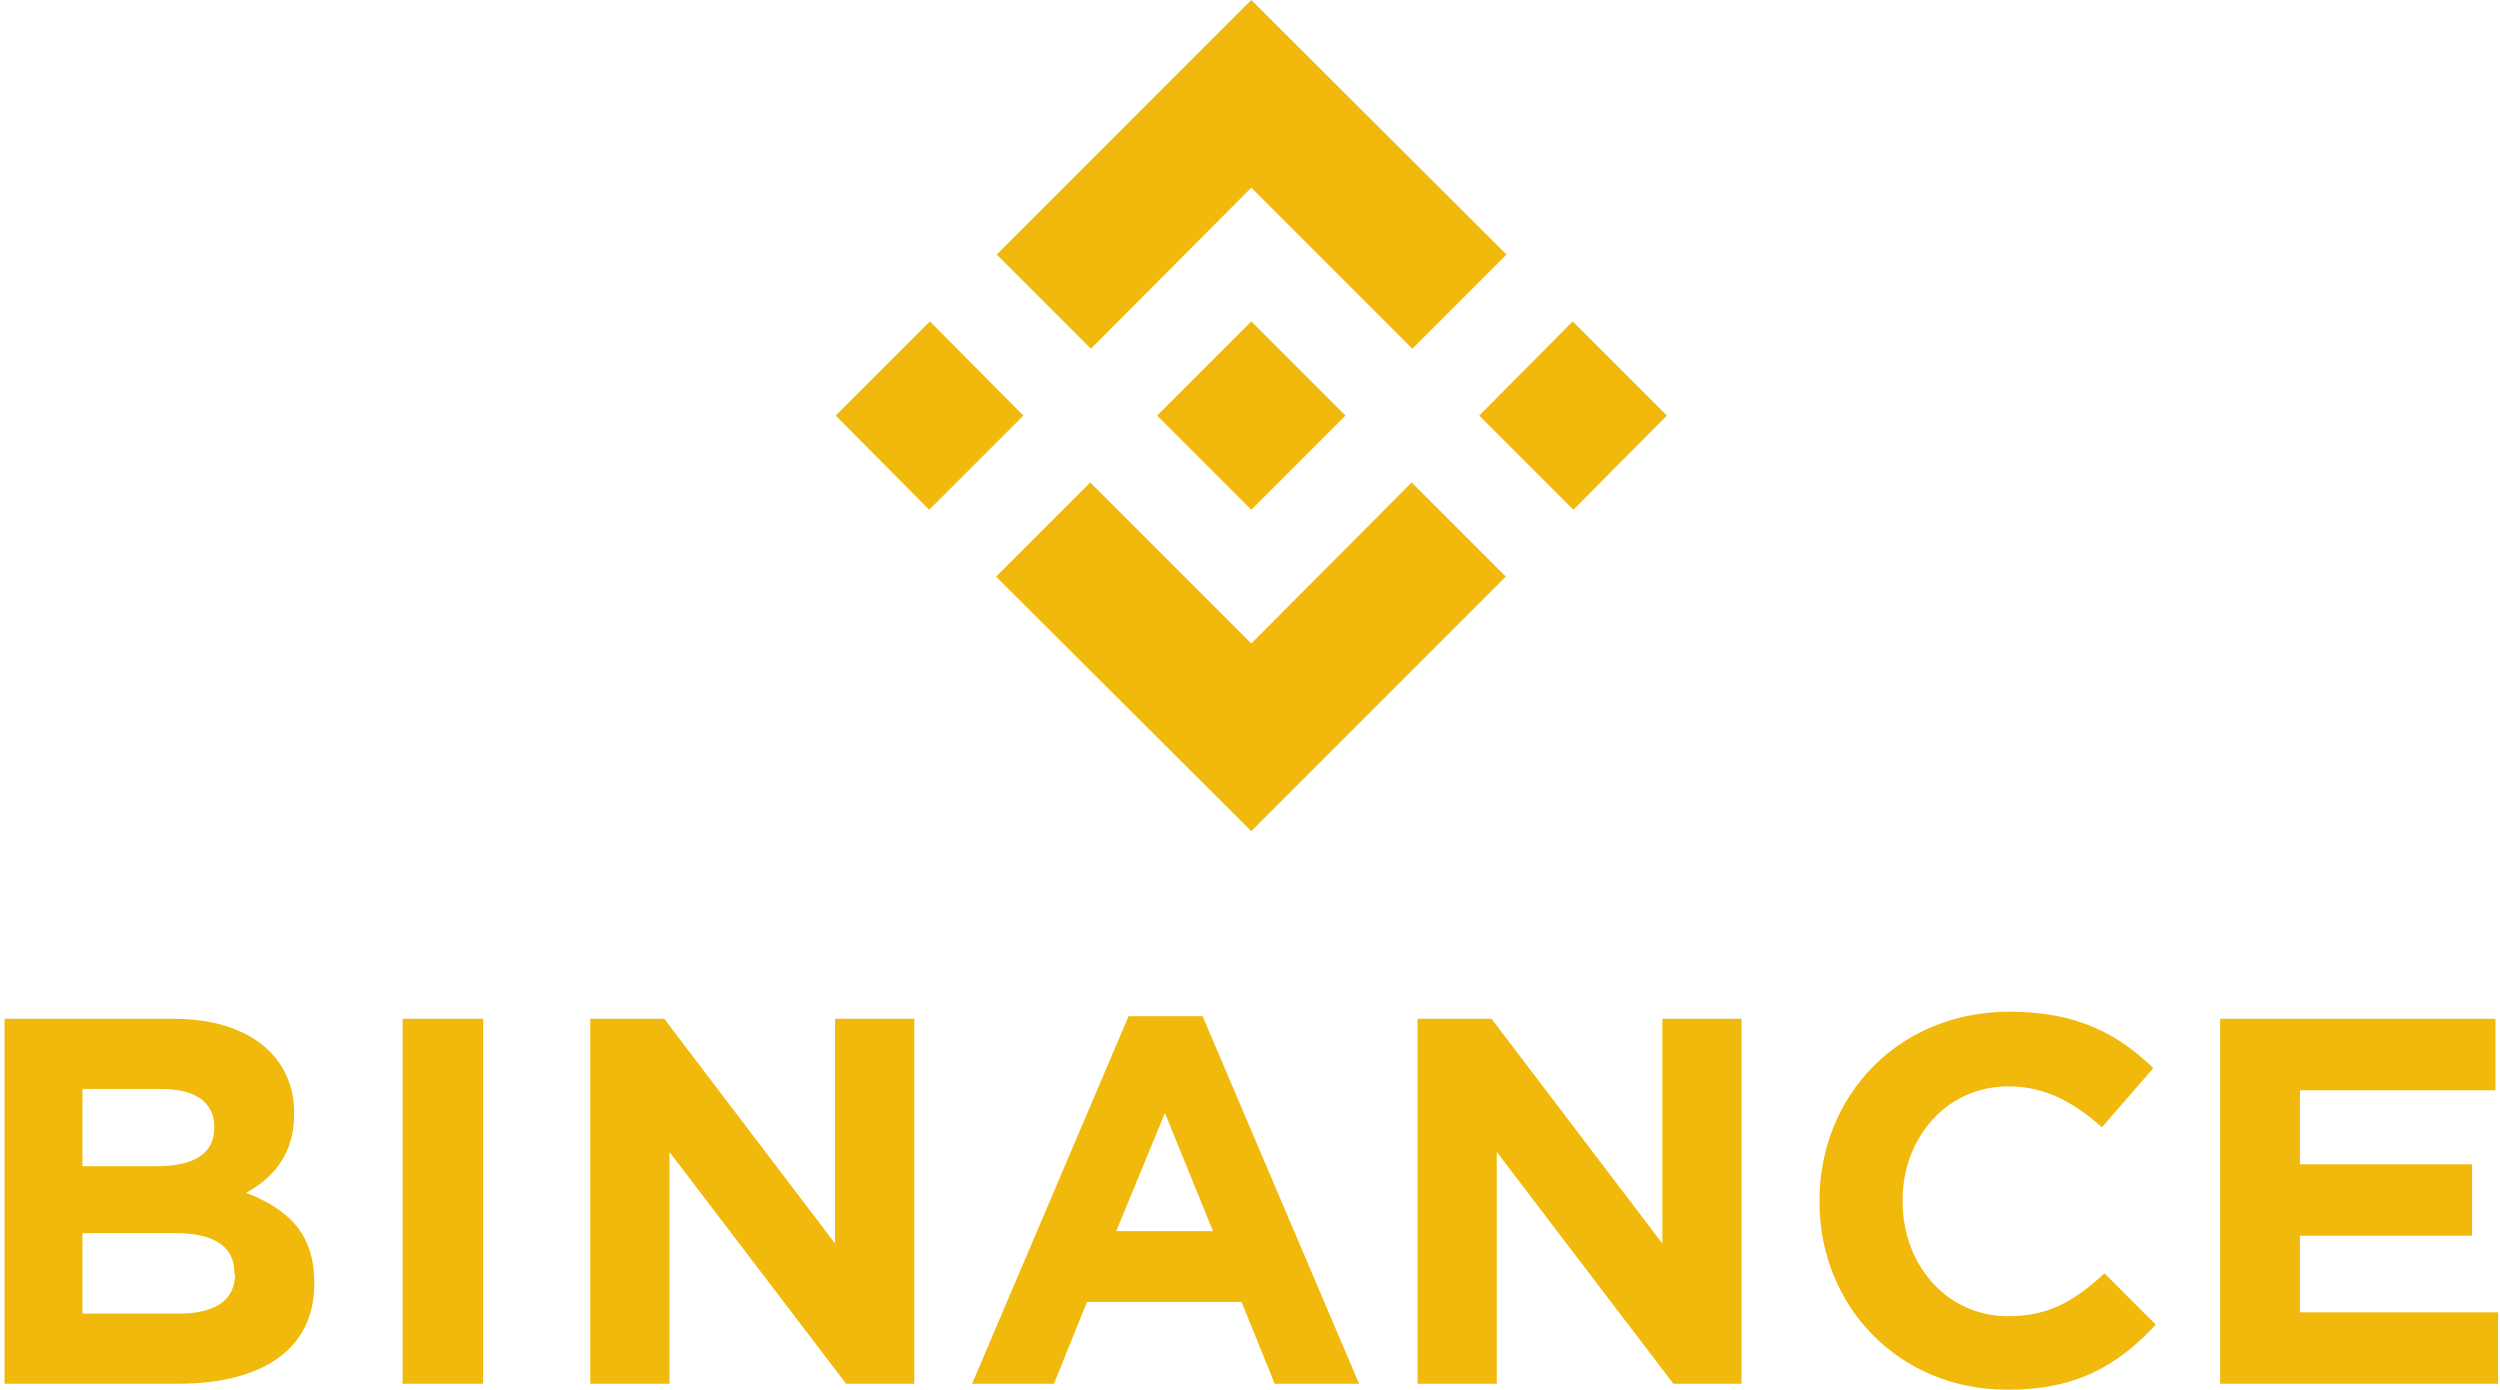 <svg width="385" height="214" viewBox="0 0 385 214" fill="none" xmlns="http://www.w3.org/2000/svg">
<path d="M157.6 63.999L143.1 78.499L128.7 63.999L143.2 49.499L157.6 63.999ZM192.7 28.899L217.5 53.699L232 39.199L192.7 -0.001L153.5 39.199L168 53.699L192.7 28.899ZM242.2 49.499L227.8 63.999L242.3 78.499L256.7 63.999L242.2 49.499ZM192.7 99.099L167.9 74.299L153.4 88.799L192.7 127.999L231.9 88.799L217.4 74.299L192.7 99.099ZM192.7 78.499L207.2 63.999L192.7 49.499L178.2 63.999L192.7 78.499ZM48.4 197.699V197.499C48.4 189.999 44.4 186.199 37.9 183.699C41.9 181.499 45.3 177.899 45.3 171.599V171.399C45.3 162.599 38.2 156.899 26.8 156.899H0.7V213.099H27.4C40.1 213.099 48.4 207.999 48.4 197.699ZM33 173.699C33 177.899 29.5 179.599 24.1 179.599H12.7V167.699H24.9C30.1 167.699 33 169.799 33 173.499V173.699ZM36.2 196.199C36.2 200.399 32.9 202.299 27.5 202.299H12.7V189.899H27C33.3 189.899 36.1 192.199 36.1 195.999V196.199H36.2ZM74.4 213.099V156.899H62V213.099H74.4ZM140.8 213.099V156.899H128.6V191.499L102.3 156.899H90.9V213.099H103.1V177.399L130.3 213.099H140.8ZM209.3 213.099L185.2 156.499H173.8L149.7 213.099H162.3L167.4 200.499H191.2L196.3 213.099H209.3ZM186.8 189.599H171.9L179.4 171.399L186.8 189.599ZM268.2 213.099V156.899H256V191.499L229.7 156.899H218.3V213.099H230.5V177.399L257.7 213.099H268.2ZM332 203.999L324.1 196.099C319.7 200.099 315.8 202.699 309.3 202.699C299.7 202.699 293 194.699 293 184.999V184.799C293 175.199 299.8 167.299 309.3 167.299C314.9 167.299 319.3 169.699 323.7 173.599L331.6 164.499C326.4 159.399 320 155.799 309.5 155.799C292.2 155.799 280.2 168.899 280.2 184.899V185.099C280.2 201.199 292.5 213.999 309 213.999C319.8 214.099 326.2 210.199 332 203.999ZM384.7 213.099V202.099H354.2V190.299H380.7V179.299H354.2V167.899H384.3V156.899H341.9V213.099H384.7Z" fill="#F0B90B"/>
</svg>
